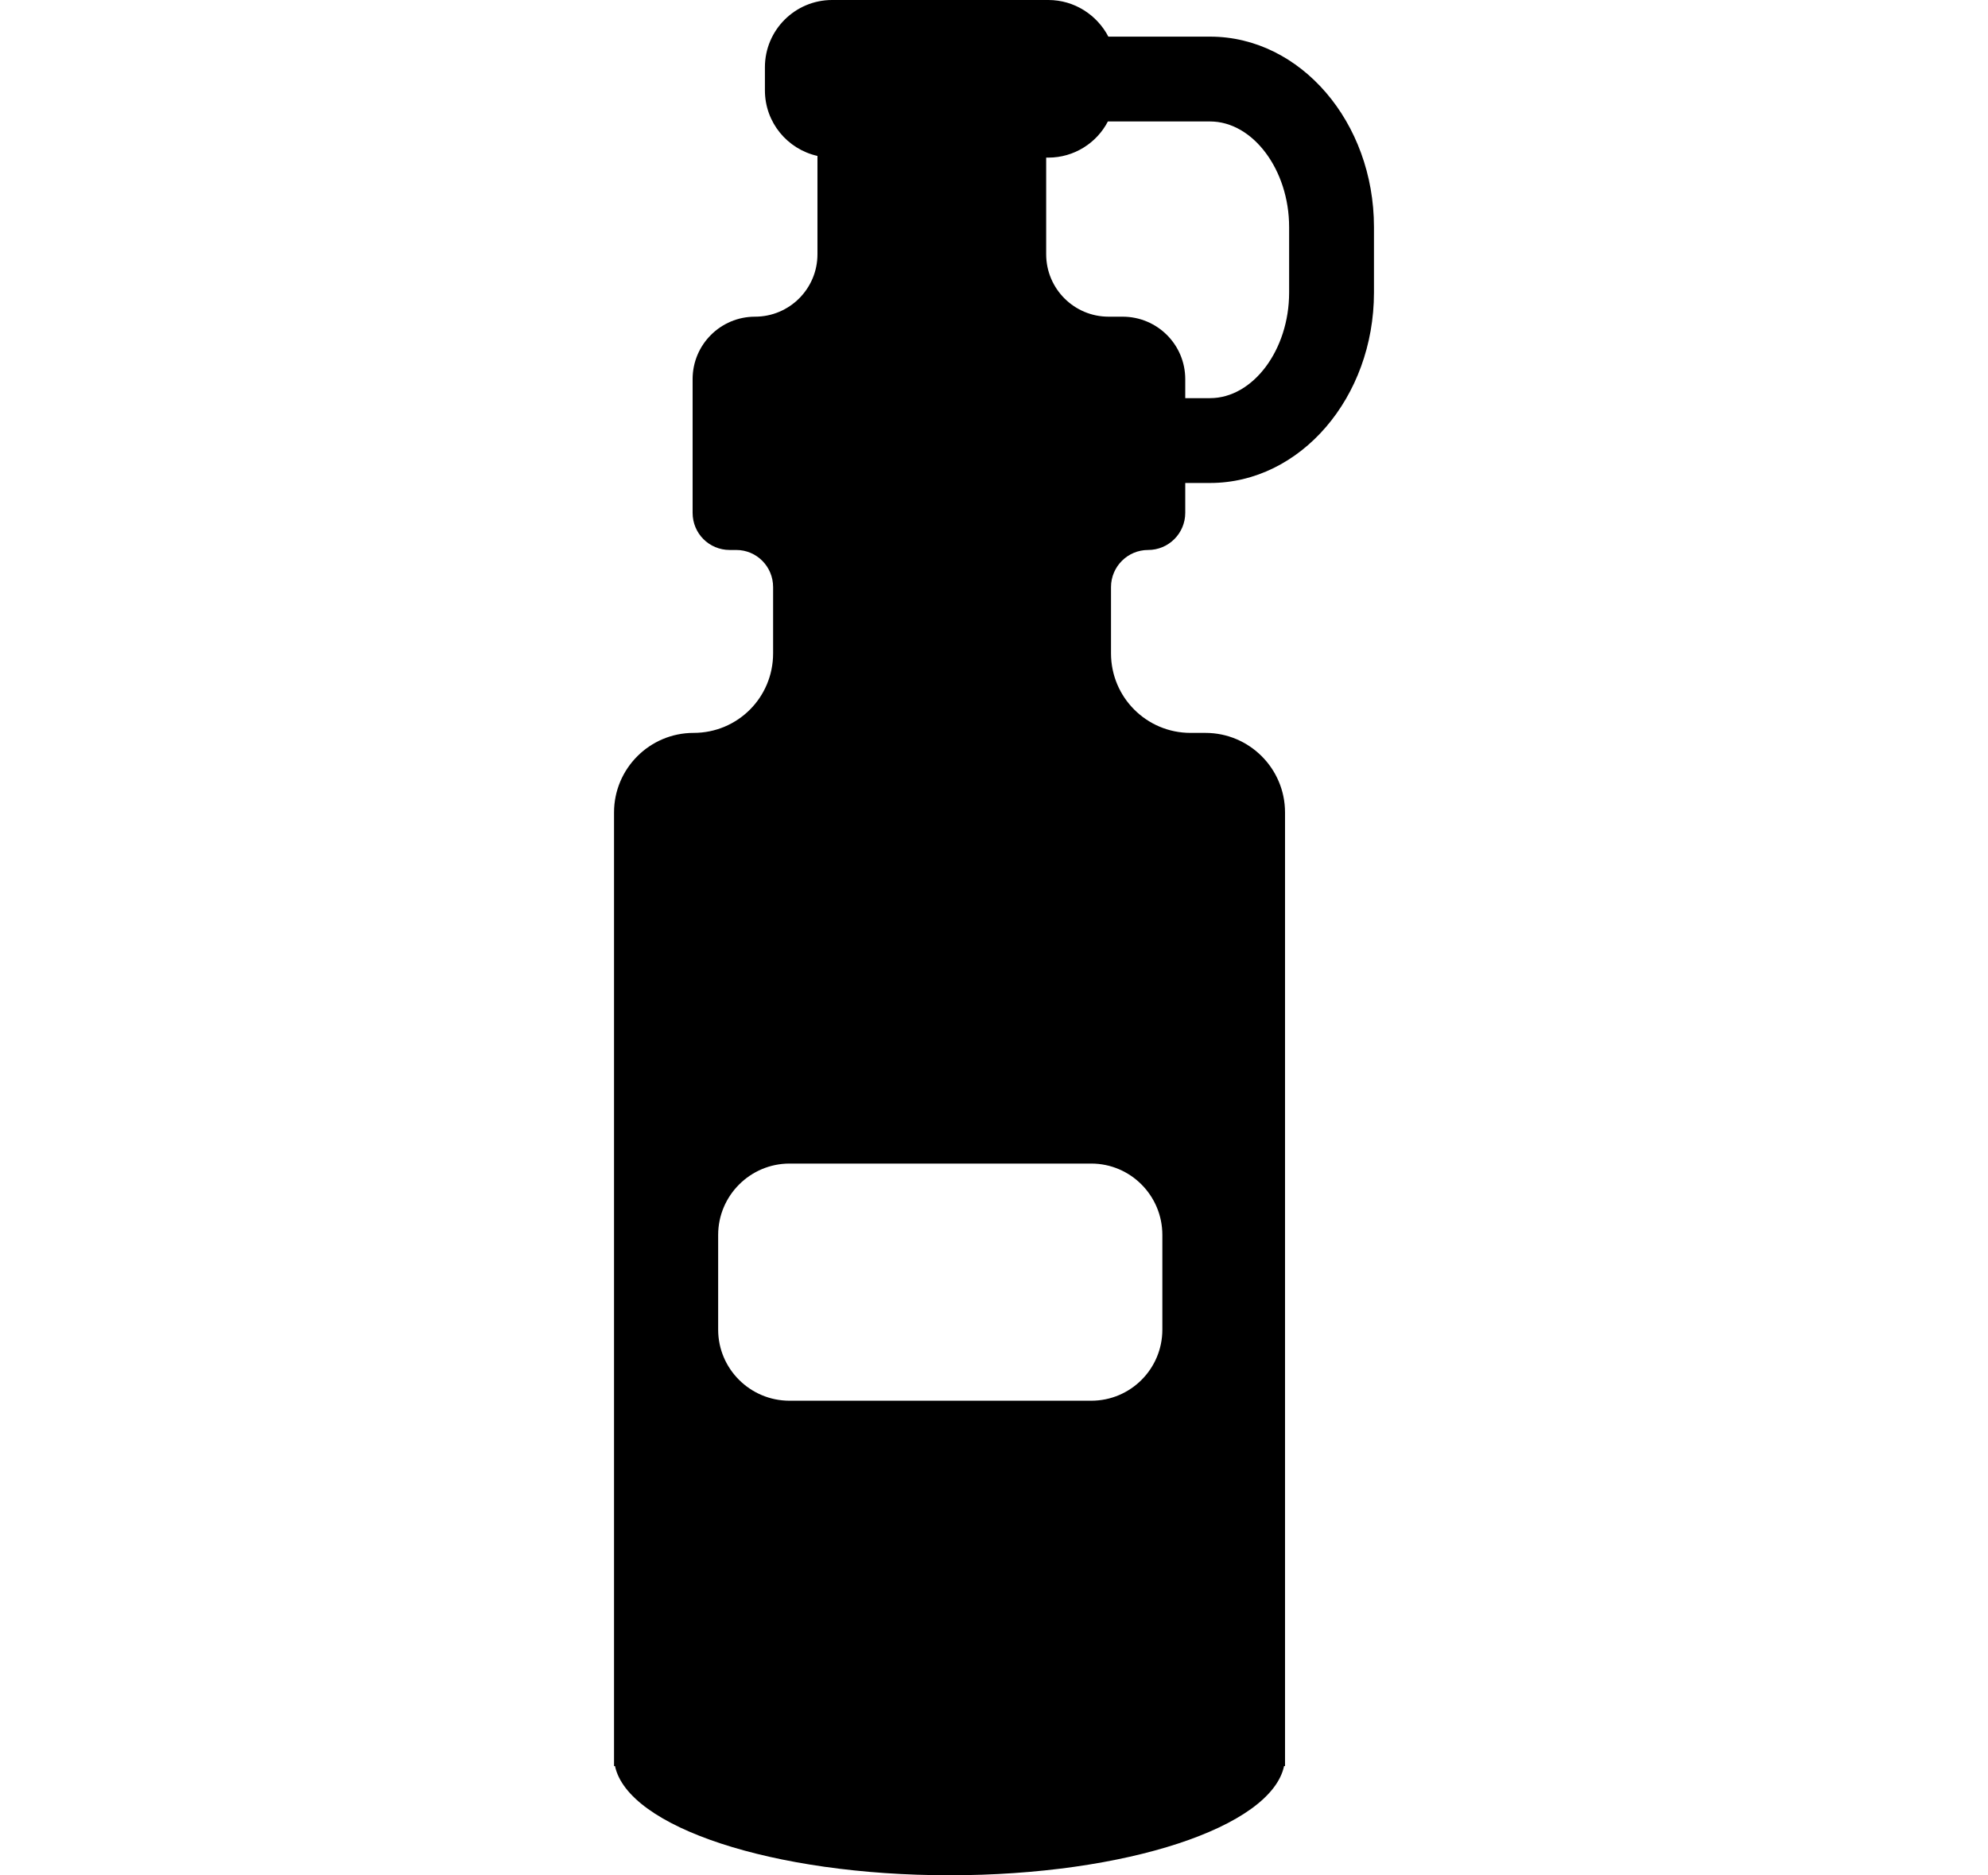 <?xml version="1.0" encoding="UTF-8"?>
<!DOCTYPE svg PUBLIC "-//W3C//DTD SVG 1.1//EN" "http://www.w3.org/Graphics/SVG/1.1/DTD/svg11.dtd">
<!-- Creator: CorelDRAW 2020 (64-Bit) -->
<svg xmlns="http://www.w3.org/2000/svg" xml:space="preserve" width="300px" height="283px" version="1.1" style="shape-rendering:geometricPrecision; text-rendering:geometricPrecision; image-rendering:optimizeQuality; fill-rule:evenodd; clip-rule:evenodd"
viewBox="0 0 82.39 77.81"
 xmlns:xlink="http://www.w3.org/1999/xlink"
 xmlns:xodm="http://www.corel.com/coreldraw/odm/2003">
 <defs>
  <style type="text/css">
   <![CDATA[
    .fil1 {fill:none}
    .fil0 {fill:black;fill-rule:nonzero}
   ]]>
  </style>
 </defs>
 <g id="Ebene_x0020_1">
  <path class="fil0" d="M39.35 77.81c7.33,0 13.34,-2 13.88,-4.53l0.04 0 0 -39.57c0,-1.82 -1.48,-3.3 -3.3,-3.3l-0.62 0c-1.82,0 -3.3,-1.47 -3.3,-3.3l0 -2.75c0,-0.85 0.69,-1.54 1.54,-1.54 0.85,0 1.54,-0.69 1.54,-1.54l0 -1.24 1.03 0c3.75,0 6.8,-3.55 6.8,-7.9l0 -2.72c0,-4.35 -3.05,-7.9 -6.8,-7.9l-4.22 0c-0.47,-0.9 -1.41,-1.52 -2.49,-1.52l-8.97 0c-1.54,0 -2.79,1.25 -2.79,2.79l0 0.96c0,1.33 0.93,2.44 2.18,2.72l0 4.08c0,1.43 -1.16,2.59 -2.59,2.59 -1.43,0 -2.59,1.16 -2.59,2.59l0 5.55c0,0.85 0.68,1.54 1.54,1.54l0.27 0c0.85,0 1.53,0.69 1.53,1.54l0 2.75c0,1.83 -1.47,3.3 -3.3,3.3 -1.82,0 -3.3,1.48 -3.3,3.3l0 39.57 0.04 0c0.54,2.53 6.55,4.53 13.88,4.53l0 0zm14.09 -68.39l0 2.72c0,2.38 -1.5,4.38 -3.28,4.38l-1.03 0 0 -0.79c0,-1.43 -1.16,-2.59 -2.6,-2.59l-0.58 0c-1.43,0 -2.59,-1.16 -2.59,-2.59l0 -4.01 0.09 0c1.07,0 2.01,-0.61 2.47,-1.5l4.24 0c1.78,0 3.28,2.01 3.28,4.38l0 0zm-23.69 41.82c0,-1.63 1.33,-2.96 2.96,-2.96l12.52 0c1.63,0 2.95,1.33 2.95,2.96l0 3.93c0,1.63 -1.32,2.95 -2.95,2.95l-12.52 0c-1.63,0 -2.96,-1.32 -2.96,-2.95l0 -3.93z"/>
  <rect class="fil1" y="16.64" width="82.39" height="44.53"/>
 </g>
</svg>
